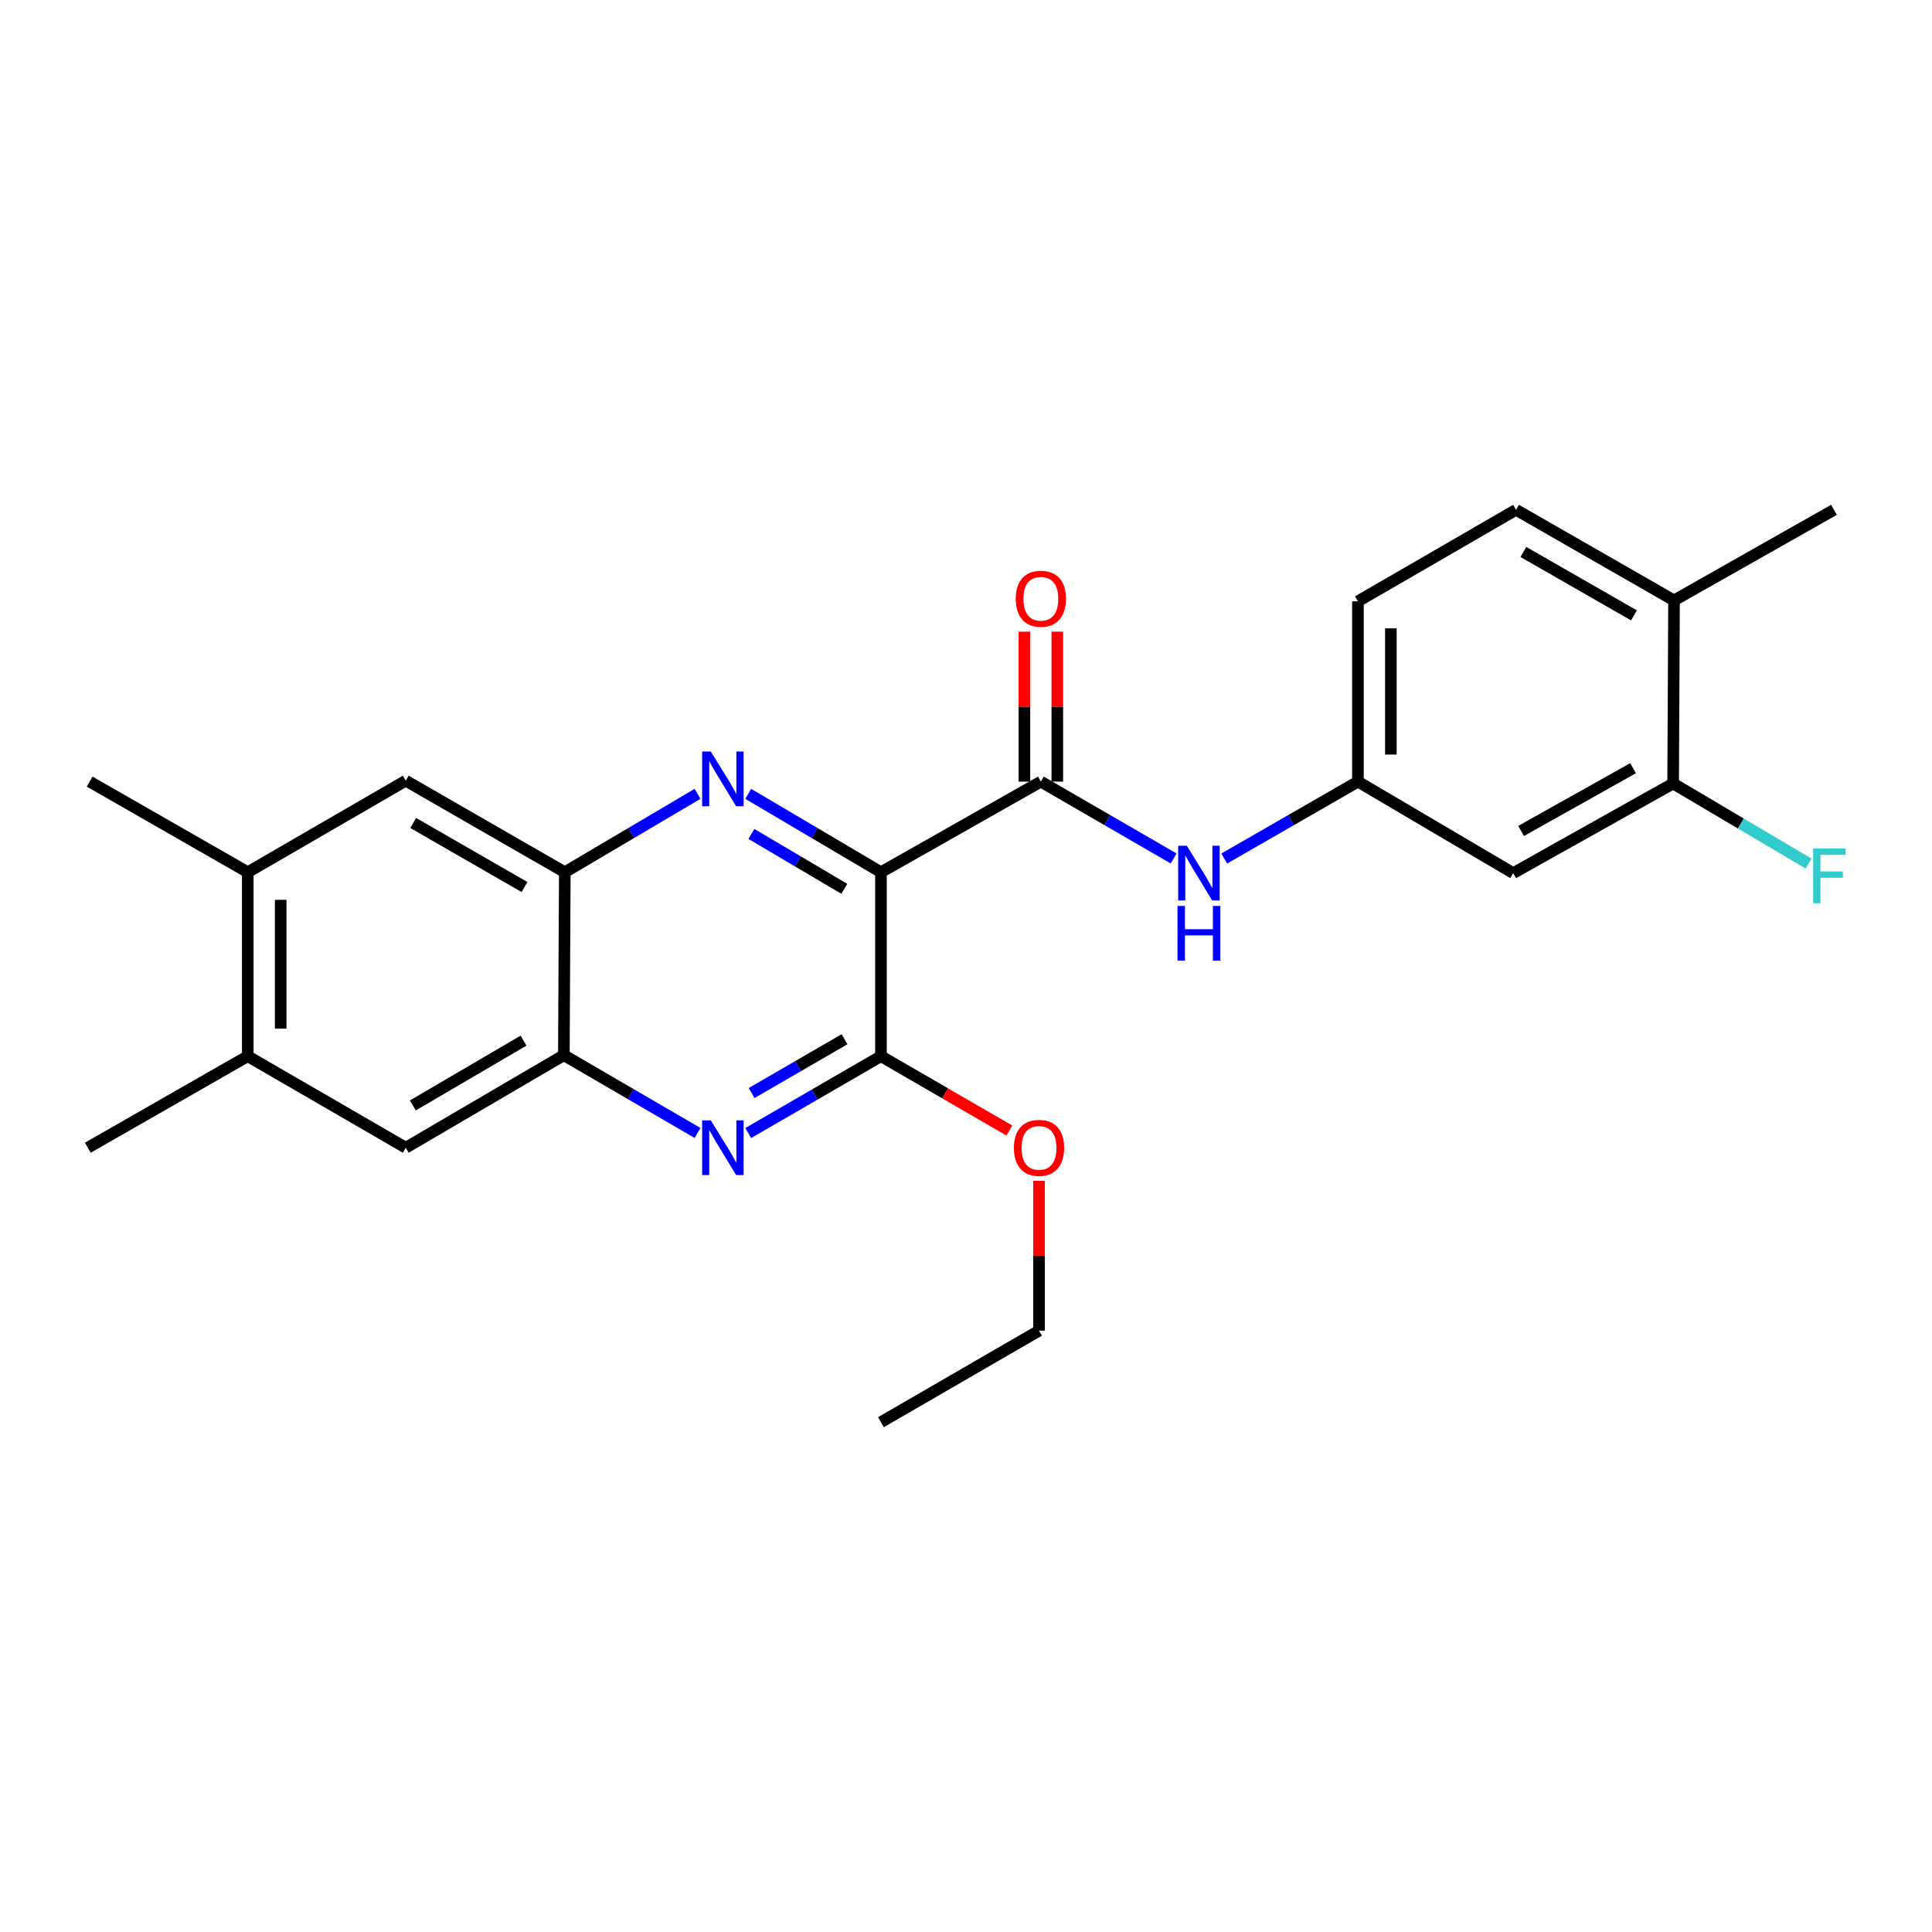 <?xml version='1.0' encoding='iso-8859-1'?>
<svg version='1.1' baseProfile='full'
              xmlns='http://www.w3.org/2000/svg'
                      xmlns:rdkit='http://www.rdkit.org/xml'
                      xmlns:xlink='http://www.w3.org/1999/xlink'
                  xml:space='preserve'
width='1000px' height='1000px' viewBox='0 0 1000 1000'>
<!-- END OF HEADER -->
<rect style='opacity:1.0;fill:#FFFFFF;stroke:none' width='1000' height='1000' x='0' y='0'> </rect>
<path class='bond-0' d='M 455.98,451.462 L 421.63,431.175' style='fill:none;fill-rule:evenodd;stroke:#000000;stroke-width:6px;stroke-linecap:butt;stroke-linejoin:miter;stroke-opacity:1' />
<path class='bond-0' d='M 421.63,431.175 L 387.28,410.887' style='fill:none;fill-rule:evenodd;stroke:#0000FF;stroke-width:6px;stroke-linecap:butt;stroke-linejoin:miter;stroke-opacity:1' />
<path class='bond-0' d='M 437.009,460.049 L 412.964,445.847' style='fill:none;fill-rule:evenodd;stroke:#000000;stroke-width:6px;stroke-linecap:butt;stroke-linejoin:miter;stroke-opacity:1' />
<path class='bond-0' d='M 412.964,445.847 L 388.919,431.646' style='fill:none;fill-rule:evenodd;stroke:#0000FF;stroke-width:6px;stroke-linecap:butt;stroke-linejoin:miter;stroke-opacity:1' />
<path class='bond-1' d='M 455.98,451.462 L 538.742,404.561' style='fill:none;fill-rule:evenodd;stroke:#000000;stroke-width:6px;stroke-linecap:butt;stroke-linejoin:miter;stroke-opacity:1' />
<path class='bond-2' d='M 455.98,451.462 L 455.98,546.683' style='fill:none;fill-rule:evenodd;stroke:#000000;stroke-width:6px;stroke-linecap:butt;stroke-linejoin:miter;stroke-opacity:1' />
<path class='bond-4' d='M 361.049,410.887 L 326.694,431.174' style='fill:none;fill-rule:evenodd;stroke:#0000FF;stroke-width:6px;stroke-linecap:butt;stroke-linejoin:miter;stroke-opacity:1' />
<path class='bond-4' d='M 326.694,431.174 L 292.34,451.462' style='fill:none;fill-rule:evenodd;stroke:#000000;stroke-width:6px;stroke-linecap:butt;stroke-linejoin:miter;stroke-opacity:1' />
<path class='bond-6' d='M 538.742,404.561 L 573.098,424.451' style='fill:none;fill-rule:evenodd;stroke:#000000;stroke-width:6px;stroke-linecap:butt;stroke-linejoin:miter;stroke-opacity:1' />
<path class='bond-6' d='M 573.098,424.451 L 607.454,444.34' style='fill:none;fill-rule:evenodd;stroke:#0000FF;stroke-width:6px;stroke-linecap:butt;stroke-linejoin:miter;stroke-opacity:1' />
<path class='bond-14' d='M 547.263,404.561 L 547.263,365.757' style='fill:none;fill-rule:evenodd;stroke:#000000;stroke-width:6px;stroke-linecap:butt;stroke-linejoin:miter;stroke-opacity:1' />
<path class='bond-14' d='M 547.263,365.757 L 547.263,326.952' style='fill:none;fill-rule:evenodd;stroke:#FF0000;stroke-width:6px;stroke-linecap:butt;stroke-linejoin:miter;stroke-opacity:1' />
<path class='bond-14' d='M 530.222,404.561 L 530.222,365.757' style='fill:none;fill-rule:evenodd;stroke:#000000;stroke-width:6px;stroke-linecap:butt;stroke-linejoin:miter;stroke-opacity:1' />
<path class='bond-14' d='M 530.222,365.757 L 530.222,326.952' style='fill:none;fill-rule:evenodd;stroke:#FF0000;stroke-width:6px;stroke-linecap:butt;stroke-linejoin:miter;stroke-opacity:1' />
<path class='bond-3' d='M 455.98,546.683 L 421.624,566.576' style='fill:none;fill-rule:evenodd;stroke:#000000;stroke-width:6px;stroke-linecap:butt;stroke-linejoin:miter;stroke-opacity:1' />
<path class='bond-3' d='M 421.624,566.576 L 387.268,586.469' style='fill:none;fill-rule:evenodd;stroke:#0000FF;stroke-width:6px;stroke-linecap:butt;stroke-linejoin:miter;stroke-opacity:1' />
<path class='bond-3' d='M 437.134,537.904 L 413.085,551.829' style='fill:none;fill-rule:evenodd;stroke:#000000;stroke-width:6px;stroke-linecap:butt;stroke-linejoin:miter;stroke-opacity:1' />
<path class='bond-3' d='M 413.085,551.829 L 389.036,565.754' style='fill:none;fill-rule:evenodd;stroke:#0000FF;stroke-width:6px;stroke-linecap:butt;stroke-linejoin:miter;stroke-opacity:1' />
<path class='bond-17' d='M 455.98,546.683 L 489.206,565.922' style='fill:none;fill-rule:evenodd;stroke:#000000;stroke-width:6px;stroke-linecap:butt;stroke-linejoin:miter;stroke-opacity:1' />
<path class='bond-17' d='M 489.206,565.922 L 522.432,585.16' style='fill:none;fill-rule:evenodd;stroke:#FF0000;stroke-width:6px;stroke-linecap:butt;stroke-linejoin:miter;stroke-opacity:1' />
<path class='bond-5' d='M 361.044,586.422 L 326.45,566.292' style='fill:none;fill-rule:evenodd;stroke:#0000FF;stroke-width:6px;stroke-linecap:butt;stroke-linejoin:miter;stroke-opacity:1' />
<path class='bond-5' d='M 326.45,566.292 L 291.857,546.162' style='fill:none;fill-rule:evenodd;stroke:#000000;stroke-width:6px;stroke-linecap:butt;stroke-linejoin:miter;stroke-opacity:1' />
<path class='bond-7' d='M 292.34,451.462 L 210.023,404.088' style='fill:none;fill-rule:evenodd;stroke:#000000;stroke-width:6px;stroke-linecap:butt;stroke-linejoin:miter;stroke-opacity:1' />
<path class='bond-7' d='M 271.492,459.125 L 213.87,425.964' style='fill:none;fill-rule:evenodd;stroke:#000000;stroke-width:6px;stroke-linecap:butt;stroke-linejoin:miter;stroke-opacity:1' />
<path class='bond-25' d='M 292.34,451.462 L 291.857,546.162' style='fill:none;fill-rule:evenodd;stroke:#000000;stroke-width:6px;stroke-linecap:butt;stroke-linejoin:miter;stroke-opacity:1' />
<path class='bond-8' d='M 291.857,546.162 L 210.023,594.056' style='fill:none;fill-rule:evenodd;stroke:#000000;stroke-width:6px;stroke-linecap:butt;stroke-linejoin:miter;stroke-opacity:1' />
<path class='bond-8' d='M 270.974,538.639 L 213.69,572.165' style='fill:none;fill-rule:evenodd;stroke:#000000;stroke-width:6px;stroke-linecap:butt;stroke-linejoin:miter;stroke-opacity:1' />
<path class='bond-13' d='M 633.672,444.379 L 668.268,424.47' style='fill:none;fill-rule:evenodd;stroke:#0000FF;stroke-width:6px;stroke-linecap:butt;stroke-linejoin:miter;stroke-opacity:1' />
<path class='bond-13' d='M 668.268,424.47 L 702.865,404.561' style='fill:none;fill-rule:evenodd;stroke:#000000;stroke-width:6px;stroke-linecap:butt;stroke-linejoin:miter;stroke-opacity:1' />
<path class='bond-11' d='M 210.023,404.088 L 128.245,451.462' style='fill:none;fill-rule:evenodd;stroke:#000000;stroke-width:6px;stroke-linecap:butt;stroke-linejoin:miter;stroke-opacity:1' />
<path class='bond-12' d='M 210.023,594.056 L 128.245,546.683' style='fill:none;fill-rule:evenodd;stroke:#000000;stroke-width:6px;stroke-linecap:butt;stroke-linejoin:miter;stroke-opacity:1' />
<path class='bond-9' d='M 866.013,405.527 L 783.232,451.926' style='fill:none;fill-rule:evenodd;stroke:#000000;stroke-width:6px;stroke-linecap:butt;stroke-linejoin:miter;stroke-opacity:1' />
<path class='bond-9' d='M 845.264,397.622 L 787.317,430.101' style='fill:none;fill-rule:evenodd;stroke:#000000;stroke-width:6px;stroke-linecap:butt;stroke-linejoin:miter;stroke-opacity:1' />
<path class='bond-18' d='M 866.013,405.527 L 901.068,426.261' style='fill:none;fill-rule:evenodd;stroke:#000000;stroke-width:6px;stroke-linecap:butt;stroke-linejoin:miter;stroke-opacity:1' />
<path class='bond-18' d='M 901.068,426.261 L 936.122,446.995' style='fill:none;fill-rule:evenodd;stroke:#33CCCC;stroke-width:6px;stroke-linecap:butt;stroke-linejoin:miter;stroke-opacity:1' />
<path class='bond-27' d='M 866.013,405.527 L 866.477,310.77' style='fill:none;fill-rule:evenodd;stroke:#000000;stroke-width:6px;stroke-linecap:butt;stroke-linejoin:miter;stroke-opacity:1' />
<path class='bond-10' d='M 783.232,451.926 L 702.865,404.561' style='fill:none;fill-rule:evenodd;stroke:#000000;stroke-width:6px;stroke-linecap:butt;stroke-linejoin:miter;stroke-opacity:1' />
<path class='bond-20' d='M 128.245,451.462 L 46.401,404.561' style='fill:none;fill-rule:evenodd;stroke:#000000;stroke-width:6px;stroke-linecap:butt;stroke-linejoin:miter;stroke-opacity:1' />
<path class='bond-26' d='M 128.245,451.462 L 128.245,546.683' style='fill:none;fill-rule:evenodd;stroke:#000000;stroke-width:6px;stroke-linecap:butt;stroke-linejoin:miter;stroke-opacity:1' />
<path class='bond-26' d='M 145.286,465.745 L 145.286,532.4' style='fill:none;fill-rule:evenodd;stroke:#000000;stroke-width:6px;stroke-linecap:butt;stroke-linejoin:miter;stroke-opacity:1' />
<path class='bond-21' d='M 128.245,546.683 L 45.455,594.056' style='fill:none;fill-rule:evenodd;stroke:#000000;stroke-width:6px;stroke-linecap:butt;stroke-linejoin:miter;stroke-opacity:1' />
<path class='bond-19' d='M 702.865,404.561 L 702.865,311.243' style='fill:none;fill-rule:evenodd;stroke:#000000;stroke-width:6px;stroke-linecap:butt;stroke-linejoin:miter;stroke-opacity:1' />
<path class='bond-19' d='M 719.906,390.564 L 719.906,325.241' style='fill:none;fill-rule:evenodd;stroke:#000000;stroke-width:6px;stroke-linecap:butt;stroke-linejoin:miter;stroke-opacity:1' />
<path class='bond-15' d='M 866.477,310.77 L 784.7,263.879' style='fill:none;fill-rule:evenodd;stroke:#000000;stroke-width:6px;stroke-linecap:butt;stroke-linejoin:miter;stroke-opacity:1' />
<path class='bond-15' d='M 845.734,318.519 L 788.49,285.696' style='fill:none;fill-rule:evenodd;stroke:#000000;stroke-width:6px;stroke-linecap:butt;stroke-linejoin:miter;stroke-opacity:1' />
<path class='bond-22' d='M 866.477,310.77 L 949.268,263.879' style='fill:none;fill-rule:evenodd;stroke:#000000;stroke-width:6px;stroke-linecap:butt;stroke-linejoin:miter;stroke-opacity:1' />
<path class='bond-16' d='M 784.7,263.879 L 702.865,311.243' style='fill:none;fill-rule:evenodd;stroke:#000000;stroke-width:6px;stroke-linecap:butt;stroke-linejoin:miter;stroke-opacity:1' />
<path class='bond-23' d='M 537.795,611.184 L 537.795,649.97' style='fill:none;fill-rule:evenodd;stroke:#FF0000;stroke-width:6px;stroke-linecap:butt;stroke-linejoin:miter;stroke-opacity:1' />
<path class='bond-23' d='M 537.795,649.97 L 537.795,688.757' style='fill:none;fill-rule:evenodd;stroke:#000000;stroke-width:6px;stroke-linecap:butt;stroke-linejoin:miter;stroke-opacity:1' />
<path class='bond-24' d='M 537.795,688.757 L 455.98,736.121' style='fill:none;fill-rule:evenodd;stroke:#000000;stroke-width:6px;stroke-linecap:butt;stroke-linejoin:miter;stroke-opacity:1' />
<path  class='atom-1' d='M 367.905 388.981
L 377.185 403.981
Q 378.105 405.461, 379.585 408.141
Q 381.065 410.821, 381.145 410.981
L 381.145 388.981
L 384.905 388.981
L 384.905 417.301
L 381.025 417.301
L 371.065 400.901
Q 369.905 398.981, 368.665 396.781
Q 367.465 394.581, 367.105 393.901
L 367.105 417.301
L 363.425 417.301
L 363.425 388.981
L 367.905 388.981
' fill='#0000FF'/>
<path  class='atom-4' d='M 367.905 579.896
L 377.185 594.896
Q 378.105 596.376, 379.585 599.056
Q 381.065 601.736, 381.145 601.896
L 381.145 579.896
L 384.905 579.896
L 384.905 608.216
L 381.025 608.216
L 371.065 591.816
Q 369.905 589.896, 368.665 587.696
Q 367.465 585.496, 367.105 584.816
L 367.105 608.216
L 363.425 608.216
L 363.425 579.896
L 367.905 579.896
' fill='#0000FF'/>
<path  class='atom-7' d='M 614.297 437.766
L 623.577 452.766
Q 624.497 454.246, 625.977 456.926
Q 627.457 459.606, 627.537 459.766
L 627.537 437.766
L 631.297 437.766
L 631.297 466.086
L 627.417 466.086
L 617.457 449.686
Q 616.297 447.766, 615.057 445.566
Q 613.857 443.366, 613.497 442.686
L 613.497 466.086
L 609.817 466.086
L 609.817 437.766
L 614.297 437.766
' fill='#0000FF'/>
<path  class='atom-7' d='M 609.477 468.918
L 613.317 468.918
L 613.317 480.958
L 627.797 480.958
L 627.797 468.918
L 631.637 468.918
L 631.637 497.238
L 627.797 497.238
L 627.797 484.158
L 613.317 484.158
L 613.317 497.238
L 609.477 497.238
L 609.477 468.918
' fill='#0000FF'/>
<path  class='atom-15' d='M 525.742 309.903
Q 525.742 303.103, 529.102 299.303
Q 532.462 295.503, 538.742 295.503
Q 545.022 295.503, 548.382 299.303
Q 551.742 303.103, 551.742 309.903
Q 551.742 316.783, 548.342 320.703
Q 544.942 324.583, 538.742 324.583
Q 532.502 324.583, 529.102 320.703
Q 525.742 316.823, 525.742 309.903
M 538.742 321.383
Q 543.062 321.383, 545.382 318.503
Q 547.742 315.583, 547.742 309.903
Q 547.742 304.343, 545.382 301.543
Q 543.062 298.703, 538.742 298.703
Q 534.422 298.703, 532.062 301.503
Q 529.742 304.303, 529.742 309.903
Q 529.742 315.623, 532.062 318.503
Q 534.422 321.383, 538.742 321.383
' fill='#FF0000'/>
<path  class='atom-18' d='M 524.795 594.136
Q 524.795 587.336, 528.155 583.536
Q 531.515 579.736, 537.795 579.736
Q 544.075 579.736, 547.435 583.536
Q 550.795 587.336, 550.795 594.136
Q 550.795 601.016, 547.395 604.936
Q 543.995 608.816, 537.795 608.816
Q 531.555 608.816, 528.155 604.936
Q 524.795 601.056, 524.795 594.136
M 537.795 605.616
Q 542.115 605.616, 544.435 602.736
Q 546.795 599.816, 546.795 594.136
Q 546.795 588.576, 544.435 585.776
Q 542.115 582.936, 537.795 582.936
Q 533.475 582.936, 531.115 585.736
Q 528.795 588.536, 528.795 594.136
Q 528.795 599.856, 531.115 602.736
Q 533.475 605.616, 537.795 605.616
' fill='#FF0000'/>
<path  class='atom-19' d='M 938.471 439.205
L 955.311 439.205
L 955.311 442.445
L 942.271 442.445
L 942.271 451.045
L 953.871 451.045
L 953.871 454.325
L 942.271 454.325
L 942.271 467.525
L 938.471 467.525
L 938.471 439.205
' fill='#33CCCC'/>
</svg>
